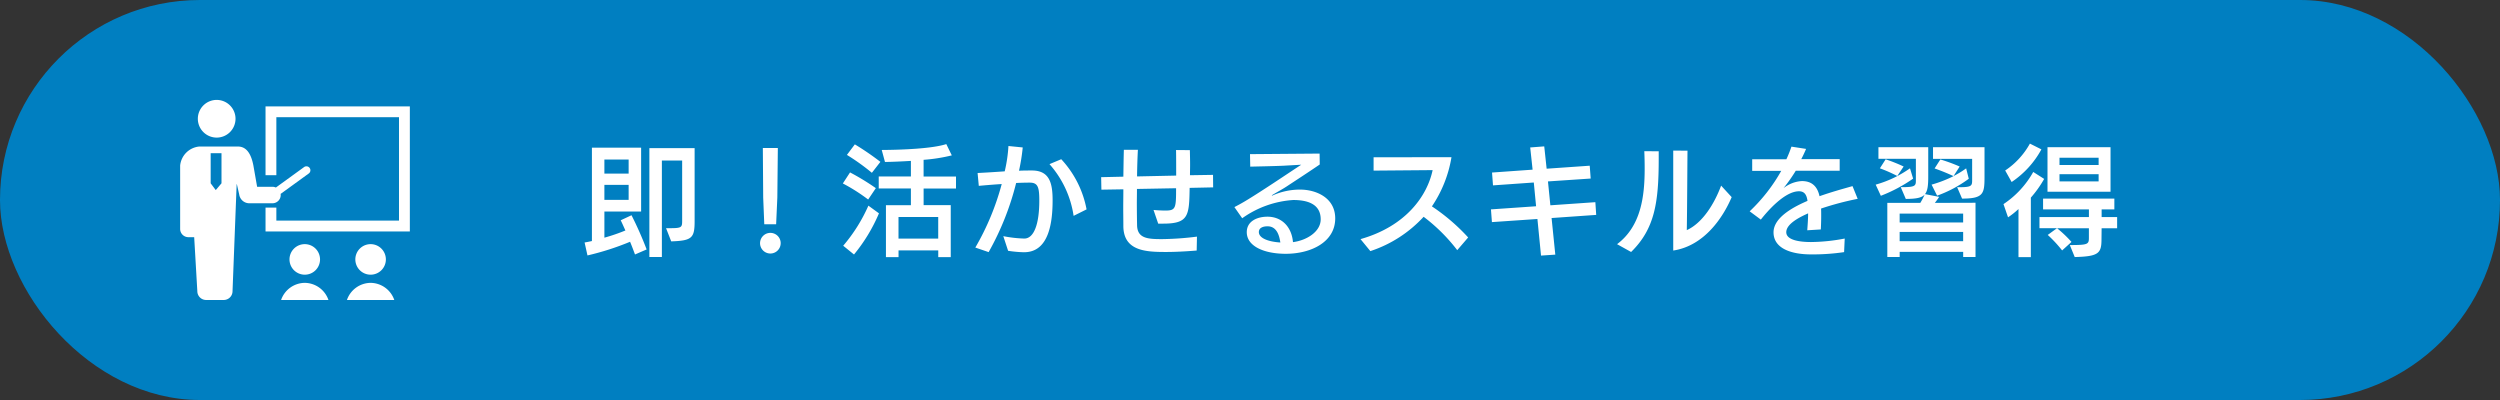 <svg id="_02" data-name="2" xmlns="http://www.w3.org/2000/svg" width="500" height="80" viewBox="0 0 500 80"><rect x="0" y="0" width="500" height="80" fill="#333333" stroke="none"/><defs><style>.cls-2{fill:#fff;fill-rule:evenodd}</style></defs><g id="グループ_9" data-name="グループ 9"><rect id="長方形_1" data-name="長方形 1" width="500" height="80" rx="40" ry="40" fill="#007fc1"/><path id="シェイプ_3" data-name="シェイプ 3" class="cls-2" d="M113.338 616.519a3.768 3.768 0 10-3.77-3.767 3.769 3.769 0 003.77 3.767zm12.805 11.488a1.666 1.666 0 00-.022-.224l5.63-4.084a.793.793 0 00-.467-1.436.788.788 0 00-.466.151l-5.641 4.091a1.708 1.708 0 00-.687-.151h-3.066l-.744-4.238c-.409-2.134-1.267-3.81-3.093-3.81h-7.743a4.236 4.236 0 00-3.814 3.81v12.669a1.651 1.651 0 001.653 1.651h1.155l.628 10.8a1.762 1.762 0 001.76 1.761h3.52a1.761 1.761 0 001.76-1.761l.825-21.4h.042l.473 2.088a2.046 2.046 0 002.021 1.731h4.624a1.652 1.652 0 001.652-1.648zm-14.009-2.347v-6.023h2.166v6.023l-1.15 1.357zm10.973-15.375v13.759h2.165v-11.6H149.8v20.68h-24.528v-2.6h-2.165v4.765h28.862v-25.004h-28.862zm10.9 30.6a3.054 3.054 0 10-3.053 3.052 3.051 3.051 0 003.053-3.052zm-3.053 4.687a5.061 5.061 0 00-4.736 3.428h9.472a5.061 5.061 0 00-4.736-3.428zm16.221-4.687a3.054 3.054 0 10-3.053 3.052 3.051 3.051 0 003.053-3.052zm-3.053 4.687a5.062 5.062 0 00-4.736 3.428h9.472a5.061 5.061 0 00-4.736-3.428z" transform="translate(-70 -589)"/></g><g id="txt"><path id="即_活かせるスキルを習得_" data-name="即！活かせるスキルを習得" class="cls-2" d="M199.327 638.888a71.07 71.07 0 00-3.024-6.841l-2.161 1.009c.288.576.6 1.3.937 2.04a36.951 36.951 0 01-4.2 1.44V631.3h7.345v-12.766h-9.841v18.674c-.528.12-1.032.216-1.464.288l.576 2.592a54.2 54.2 0 008.521-2.736c.408.984.744 1.9.984 2.544zm3.048 1.512v-19.3h4.056v12.073c0 1.32-.12 1.464-2.52 1.464h-.7l1.032 2.64c4.153-.144 4.681-.672 4.681-4.032V618.63h-9.049v21.77h2.5zm-6.648-11.425h-4.849v-3h4.849v3zm0-5.256h-4.849v-2.808h4.849v2.808zm29.5 10.129l.24-5.353.1-9.889h-3l.072 9.913.216 5.329h2.376zm.912 3.792a2.064 2.064 0 10-2.064 2.064 2.064 2.064 0 002.06-2.064zm34.009 2.784v-10.393h-5.425V626.7h6.477v-2.4h-6.481v-3.336a33.715 33.715 0 005.641-.889l-1.1-2.256c-2.881.936-9.1 1.152-12.914 1.176l.649 2.4c1.464-.024 3.312-.1 5.184-.216v3.12h-6.433v2.4h6.433v3.336h-4.992v10.393h2.52v-1.348h7.944v1.344h2.5zm-2.5-3.7H249.7v-4.32h7.944v4.32zM240.8 639.9a33.459 33.459 0 004.992-8.233l-2.112-1.536a32.515 32.515 0 01-5.04 8.017zm5.28-18.529a55.57 55.57 0 00-5.112-3.5l-1.584 2.112a43.363 43.363 0 014.992 3.577zm-.912 5.256a48.02 48.02 0 00-5.16-3.144l-1.44 2.208a35.865 35.865 0 015.064 3.216zm29.665 12.817c5.112 0 5.688-6.36 5.688-10.393 0-3.312-.552-5.952-4.128-5.952-.84 0-1.7 0-2.592.048a38.636 38.636 0 00.744-4.657l-2.857-.288a29.35 29.35 0 01-.744 5.065c-1.992.144-4.008.264-5.424.336l.24 2.568c1.32-.12 2.976-.264 4.584-.36a51.642 51.642 0 01-5.28 12.7l2.664.912a55.338 55.338 0 005.5-13.825c.96-.048 1.9-.072 2.712-.072 1.656 0 1.92.912 1.92 3.624 0 4.681-1.08 7.561-3 7.561a24.756 24.756 0 01-4.2-.48l.96 2.928a23.251 23.251 0 003.121.288h.1zm12.481-8.569a20.179 20.179 0 00-5.065-10.032l-2.352.984a19.968 19.968 0 014.825 10.344zm22.079 5.449a59.638 59.638 0 01-7.008.5c-2.784 0-4.9-.12-4.969-2.736a253.643 253.643 0 01-.048-4.273c0-1.008.024-2.016.024-3.024l7.825-.144c0 3.936-.048 4.464-2.112 4.464-.72 0-1.68-.048-2.4-.12l.936 2.737h1.008c5.112 0 5.184-1.633 5.28-7.153l4.7-.1-.024-2.5-4.609.072c0-.7.024-1.392.024-2.064 0-.984-.024-1.993-.048-2.953l-2.76-.024c.024 1.536.024 3.361.024 5.113l-7.825.168c.024-1.752.072-3.577.168-5.329h-2.808c-.048 1.584-.072 3.457-.1 5.377l-4.44.1.048 2.5 4.392-.072c0 1.224-.024 2.472-.024 3.7 0 1.248.024 2.473.024 3.721.072 4.92 4.513 5.112 8.473 5.112 1.8 0 3.888-.1 6.192-.288zm24.528-16.61L320 619.83l.048 2.5c.912-.024 4.945-.1 6.769-.192.408-.024 3.432-.192 3.432-.192s-2.328 1.536-3.12 2.064c0 0-4.921 3.288-7.369 4.776a38.322 38.322 0 01-2.88 1.632l1.56 2.233a19.752 19.752 0 0110.2-3.649c2.592 0 5.5.648 5.5 3.865 0 2.448-2.76 4.2-5.544 4.56-.264-3.048-2.232-5.089-5.113-5.089-1.92 0-4.128.817-4.128 3.1 0 2.808 3.456 4.32 7.8 4.32 5.016 0 9.889-2.328 9.889-7.08 0-4.177-3.889-5.761-7.033-5.761a13.482 13.482 0 00-5.5 1.176.18.18 0 01-.12.024c-.024 0-.024 0-.024-.024a.287.287 0 01.1-.1c.768-.48 2.184-1.224 3.192-1.92 0 0 4.7-3.072 6.288-4.176zm-7.85 17.786c-2.545-.168-4.3-.912-4.3-2.088 0-.936.984-1.152 1.728-1.152 1.901-.004 2.38 1.94 2.572 3.24zm37.561-1.008a39.3 39.3 0 00-7.249-6.217 24.666 24.666 0 003.912-9.841l-15.577.024v2.665l11.809-.1c-1.08 5.112-5.3 11.209-14.425 13.8l1.968 2.4a25.146 25.146 0 0010.657-6.865 35.008 35.008 0 016.72 6.673zm25.608-4.513l-.168-2.544-9 .624-.48-4.776 8.545-.576-.192-2.568-8.617.6-.48-4.465-2.808.216.48 4.441-8.113.576.192 2.568 8.161-.576.456 4.752-9.025.624.192 2.545 9.1-.624.72 7.32 2.856-.192-.744-7.32zm15.407 7.129c6.168-.936 9.937-6.552 11.689-10.681l-2.112-2.3c-1.321 3.552-3.673 7.441-6.865 8.9.072-3.745.12-15.194.144-15.89l-2.856-.024V639.1zm-8.425.288c4.752-4.656 5.521-9.961 5.521-18.674v-1.464l-2.881-.024c.048 1.128.072 2.3.072 3.5 0 5.52-.72 11.5-5.52 15.1zm42.722-2.688a36.969 36.969 0 01-6.721.7c-1.272 0-4.969-.1-4.969-1.968 0-1.824 3.217-3.241 4.369-3.769 0 1.153-.1 2.353-.168 3.385l2.712-.168c.048-.984.072-1.92.072-2.785 0-.48 0-.936-.024-1.392a59.2 59.2 0 017.321-1.944l-1.032-2.544c-2.113.6-4.129 1.152-6.6 2.016-.456-2.088-1.656-3.024-3.528-3.024a6.454 6.454 0 00-3.673 1.416 32.4 32.4 0 002.449-3.48h8.784v-2.328h-7.68a26.74 26.74 0 00.96-2.041l-2.928-.456a25.023 25.023 0 01-1.008 2.521h-6.841v2.328h5.808a34.145 34.145 0 01-6.312 8.088l2.232 1.657c1.248-1.585 4.728-5.665 7.633-5.665 1.1 0 1.536.72 1.7 1.92-2.328 1.008-6.793 3.144-6.793 6.289 0 3.24 3.553 4.416 7.513 4.416a42.743 42.743 0 006.6-.456zm26.16 3.7v-10.857l-8.137.024a13.767 13.767 0 00.864-1.2l-2.831-.552c.552-.7.648-1.824.648-3.576v-5.809h-9.961v2.328h7.489v4.321c0 1.056-.12 1.344-2.689 1.344h-.337l1.008 2.352c2.041 0 3.169-.216 3.769-.864a14.044 14.044 0 01-.864 1.656h-6.6V640.4h2.472v-1.032h12.7v1.032h2.465zm-2.689-11.689c4.345 0 4.489-1.008 4.489-4.488v-5.785h-10.3v2.328h7.824v4.177c0 1.152-.024 1.488-2.448 1.488h-.552zm.816-6.048a17.633 17.633 0 01-2.52 1.536l1.224-1.9a33.131 33.131 0 00-3.864-1.416l-1.152 1.8a40.383 40.383 0 013.792 1.536 24.747 24.747 0 01-4.392 1.7l1.1 2.208a24.689 24.689 0 006.336-3.384zm-.6 14.569h-12.7v-1.848h12.7v1.848zm0-3.744h-12.7v-1.777h12.7v1.777zM452 622.663a22.3 22.3 0 01-6.864 3.264l1.032 2.232a30.238 30.238 0 006.456-3.432zm-1.272-.36a31.264 31.264 0 00-3.6-1.44l-1.152 1.8a29.083 29.083 0 013.48 1.536zm41.378 5.04v-8.9H479.5v8.9h12.6zm1.32 7.3v-2.232h-3.1v-1.537h2.545v-2.16h-14.257v2.16h9.169v1.537h-9.889v2.232h3.5l-1.848 1.344a25.4 25.4 0 012.88 3.1l1.872-1.7a24.031 24.031 0 00-2.88-2.736h6.36v1.944c0 1.272-.24 1.416-3.816 1.416l.984 2.4c4.776-.12 5.352-.744 5.352-3.552l.024-2.208h3.1zm-17.258 5.784v-11.9a21.992 21.992 0 002.664-3.744l-2.184-1.392a18.593 18.593 0 01-5.952 6.432l.912 2.641a15.431 15.431 0 002.088-1.657v9.625h2.472zm-3.84-15.025a18.439 18.439 0 005.952-6.529l-2.3-1.152a15.375 15.375 0 01-4.944 5.377zm17.4-.12H481.9v-1.44h7.824v1.44zm0-3.288H481.9v-1.444h7.824v1.441z" transform="translate(-70 -589)"/></g></svg>